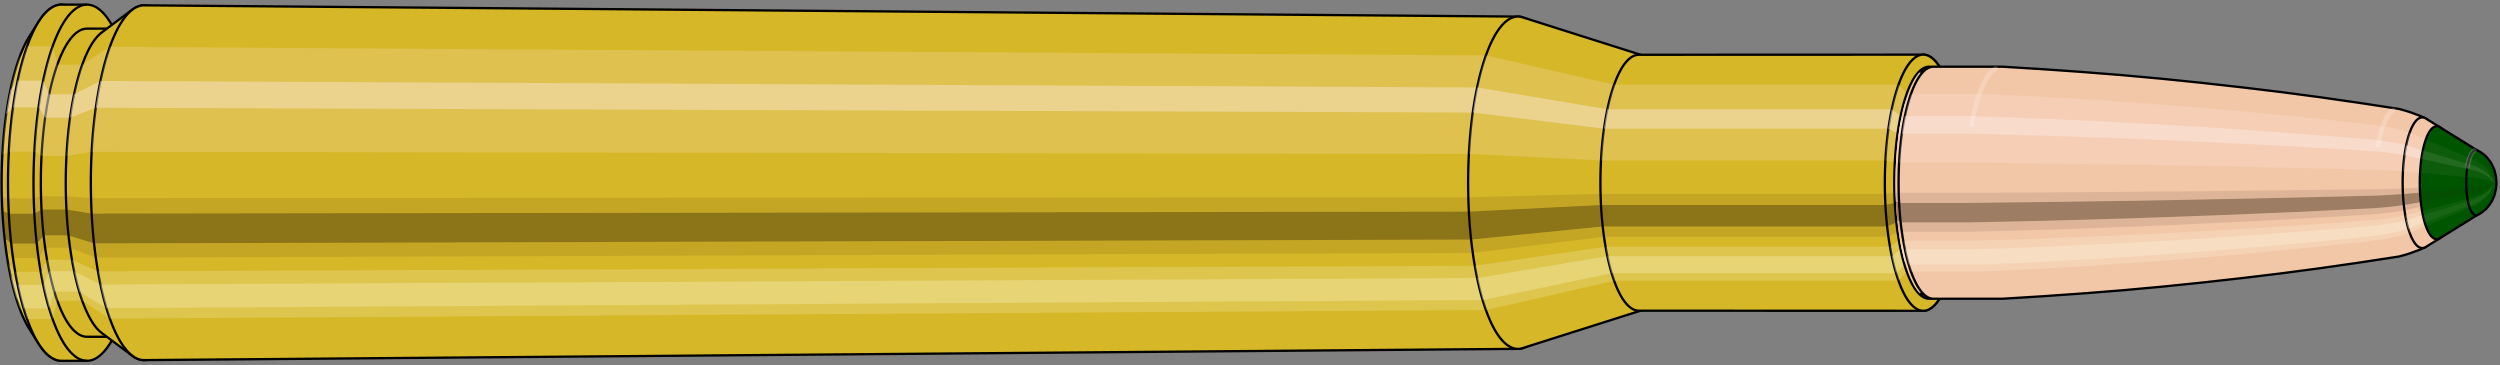 <svg viewBox="-0.433 -1.575 21.549 3.15" xmlns="http://www.w3.org/2000/svg" xmlns:xlink="http://www.w3.org/1999/xlink"><rect x="-0.433" y="-1.575" width="21.549" height="3.15" fill="#808080" stroke="none"/><defs><clipPath id="clip"><ellipse style="fill:white;stroke:none" cx="16.205"  cy="0"  rx="0.3"  ry="1"/><rect style="fill:white;" x="16.205"  y="-2"  width="100"  height="4"/></clipPath></defs><g id="calibersvg"><path style="fill:#d6b728;stroke:black;stroke-width:0.02;" d=" M -0.179 -1.262
 A 0.419 1.396 0 0 0 -0.179 1.262

 L -0.1 1.387
 A 0.461 1.535 0 1 0 -0.1 -1.387
 L -0.179 -1.262
 Z"/>
<path style="fill:#ffefef;opacity:0.2;" d=" M -0.269 -1.07
 A 0.419 1.396 0 0 0 -0.413 -0.242

 L -0.356 -0.267
 A 0.461 1.535 0 0 1 -0.199 -1.176

 L -0.269 -1.07
 Z "/>
<path style="fill:#ffefef;opacity:0.4;" d=" M -0.343 -0.801
 A 0.419 1.396 0 0 0 -0.38 -0.59

 L -0.32 -0.649
 A 0.461 1.535 0 0 1 -0.28 -0.88

 L -0.343 -0.801
 Z "/>
<path style="fill:#201000;opacity:0.1;" d=" M -0.417 0.122
 A 0.419 1.396 0 0 0 -0.413 0.242

 L -0.356 0.267
 A 0.461 1.535 0 0 1 -0.362 0.134

 L -0.417 0.122
 Z "/>
<path style="fill:#201000;opacity:0.4;" d=" M -0.413 0.242
 A 0.419 1.396 0 0 0 -0.394 0.478

 L -0.336 0.525
 A 0.461 1.535 0 0 1 -0.356 0.267

 L -0.413 0.242
 Z "/>
<path style="fill:#201000;opacity:0.1;" d=" M -0.394 0.478
 A 0.419 1.396 0 0 0 -0.38 0.59

 L -0.32 0.649
 A 0.461 1.535 0 0 1 -0.336 0.525

 L -0.394 0.478
 Z "/>
<path style="fill:#ffffe8;opacity:0.2;" d=" M -0.363 0.698
 A 0.419 1.396 0 0 0 -0.343 0.801

 L -0.28 0.88
 A 0.461 1.535 0 0 1 -0.302 0.768

 L -0.363 0.698
 Z "/>
<path style="fill:#ffffe8;opacity:0.4;" d=" M -0.343 0.801
 A 0.419 1.396 0 0 0 -0.296 0.987

 L -0.229 1.085
 A 0.461 1.535 0 0 1 -0.28 0.88

 L -0.343 0.801
 Z "/>
<path style="fill:#ffffe8;opacity:0.2;" d=" M -0.296 0.987
 A 0.419 1.396 0 0 0 -0.269 1.07

 L -0.199 1.176
 A 0.461 1.535 0 0 1 -0.229 1.085

 L -0.296 0.987
 Z "/>
<path style="fill:#d6b728;stroke:black;stroke-width:0.02;" d=" M 0.097 -1.535
 A 0.461 1.535 0 0 0 0.097 1.535

 L 0.317 1.535
 A 0.461 1.535 0 0 0 0.317 -1.535
 L 0.097 -1.535
 Z "/>
<path style="fill:#ffefef;opacity:0.2;" d=" M -0.199 -1.176
 A 0.461 1.535 0 0 0 -0.356 -0.267

 L -0.137 -0.267
 A 0.461 1.535 0 0 1 0.021 -1.176

 L -0.199 -1.176
 Z "/>
<path style="fill:#ffefef;opacity:0.4;" d=" M -0.28 -0.88
 A 0.461 1.535 0 0 0 -0.32 -0.649

 L -0.1 -0.649
 A 0.461 1.535 0 0 1 -0.06 -0.88

 L -0.28 -0.88
 Z "/>
<path style="fill:#201000;opacity:0.1;" d=" M -0.362 0.134
 A 0.461 1.535 0 0 0 -0.356 0.267

 L -0.137 0.267
 A 0.461 1.535 0 0 1 -0.142 0.134

 L -0.362 0.134
 Z "/>
<path style="fill:#201000;opacity:0.4;" d=" M -0.356 0.267
 A 0.461 1.535 0 0 0 -0.336 0.525

 L -0.116 0.525
 A 0.461 1.535 0 0 1 -0.137 0.267

 L -0.356 0.267
 Z "/>
<path style="fill:#201000;opacity:0.1;" d=" M -0.336 0.525
 A 0.461 1.535 0 0 0 -0.32 0.649

 L -0.1 0.649
 A 0.461 1.535 0 0 1 -0.116 0.525

 L -0.336 0.525
 Z "/>
<path style="fill:#ffffe8;opacity:0.2;" d=" M -0.302 0.768
 A 0.461 1.535 0 0 0 -0.28 0.88

 L -0.06 0.88
 A 0.461 1.535 0 0 1 -0.082 0.768

 L -0.302 0.768
 Z "/>
<path style="fill:#ffffe8;opacity:0.4;" d=" M -0.28 0.88
 A 0.461 1.535 0 0 0 -0.229 1.085

 L -0.009 1.085
 A 0.461 1.535 0 0 1 -0.06 0.88

 L -0.28 0.88
 Z "/>
<path style="fill:#ffffe8;opacity:0.2;" d=" M -0.229 1.085
 A 0.461 1.535 0 0 0 -0.199 1.176

 L 0.021 1.176
 A 0.461 1.535 0 0 1 -0.009 1.085

 L -0.229 1.085
 Z "/>
<path style="fill:#d6b728;stroke:black;stroke-width:0.02;" d=" M 0.317 -1.328
 A 0.398 1.328 0 0 0 0.317 1.328

 L 0.532 1.328
 A 0.398 1.328 0 0 0 0.532 -1.328
 L 0.317 -1.328
 Z "/>
<path style="fill:none;stroke:black;stroke-width:0.02;" d=" M 0.317 -1.535
 A 0.461 1.535 0 0 0 0.317 1.535
"/>
<path style="fill:#ffefef;opacity:0.2;" d=" M 0.021 -1.176
 A 0.461 1.535 0 0 0 -0.137 -0.267

 L -0.075 -0.231
 L 0.139 -0.231
 A 0.398 1.328 0 0 1 0.276 -1.017

 L 0.061 -1.017
 L 0.021 -1.176
 Z "/>
<path style="fill:#ffefef;opacity:0.4;" d=" M -0.06 -0.88
 A 0.461 1.535 0 0 0 -0.1 -0.649

 L -0.044 -0.561
 L 0.171 -0.561
 A 0.398 1.328 0 0 1 0.205 -0.762

 L -0.009 -0.762
 L -0.06 -0.88
 Z "/>
<path style="fill:#201000;opacity:0.1;" d=" M -0.142 0.134
 A 0.461 1.535 0 0 0 -0.137 0.267

 L -0.075 0.231
 L 0.139 0.231
 A 0.398 1.328 0 0 1 0.135 0.116

 L -0.08 0.116
 L -0.142 0.134
 Z "/>
<path style="fill:#201000;opacity:0.4;" d=" M -0.137 0.267
 A 0.461 1.535 0 0 0 -0.116 0.525

 L -0.057 0.454
 L 0.157 0.454
 A 0.398 1.328 0 0 1 0.139 0.231

 L -0.075 0.231
 L -0.137 0.267
 Z "/>
<path style="fill:#201000;opacity:0.1;" d=" M -0.116 0.525
 A 0.461 1.535 0 0 0 -0.1 0.649

 L -0.044 0.561
 L 0.171 0.561
 A 0.398 1.328 0 0 1 0.157 0.454

 L -0.057 0.454
 L -0.116 0.525
 Z "/>
<path style="fill:#ffffe8;opacity:0.2;" d=" M -0.082 0.768
 A 0.461 1.535 0 0 0 -0.06 0.88

 L -0.009 0.762
 L 0.205 0.762
 A 0.398 1.328 0 0 1 0.187 0.664

 L -0.028 0.664
 L -0.082 0.768
 Z "/>
<path style="fill:#ffffe8;opacity:0.4;" d=" M -0.06 0.88
 A 0.461 1.535 0 0 0 -0.009 1.085

 L 0.035 0.939
 L 0.25 0.939
 A 0.398 1.328 0 0 1 0.205 0.762

 L -0.009 0.762
 L -0.06 0.88
 Z "/>
<path style="fill:#ffffe8;opacity:0.2;" d=" M -0.009 1.085
 A 0.461 1.535 0 0 0 0.021 1.176

 L 0.061 1.017
 L 0.276 1.017
 A 0.398 1.328 0 0 1 0.25 0.939

 L 0.035 0.939
 L -0.009 1.085
 Z "/>
<path style="fill:#d6b728;stroke:black;stroke-width:0.02;" d=" M 0.445 -1.296
 A 0.398 1.328 0 0 0 0.445 1.296

 L 0.708 1.492
 A 0.459 1.529 0 1 0 0.708 -1.492
 L 0.445 -1.296
 Z "/>
<path style="fill:#ffefef;opacity:0.2;" d=" M 0.276 -1.017
 A 0.398 1.328 0 0 0 0.139 -0.231

 L 0.356 -0.266
 A 0.459 1.529 0 0 1 0.513 -1.171

 L 0.276 -1.017
 Z "/>
<path style="fill:#ffefef;opacity:0.4;" d=" M 0.205 -0.762
 A 0.398 1.328 0 0 0 0.171 -0.561

 L 0.392 -0.646
 A 0.459 1.529 0 0 1 0.432 -0.877

 L 0.205 -0.762
 Z "/>
<path style="fill:#201000;opacity:0.1;" d=" M 0.135 0.116
 A 0.398 1.328 0 0 0 0.139 0.231

 L 0.356 0.266
 A 0.459 1.529 0 0 1 0.351 0.133

 L 0.135 0.116
 Z "/>
<path style="fill:#201000;opacity:0.4;" d=" M 0.139 0.231
 A 0.398 1.328 0 0 0 0.157 0.454

 L 0.377 0.523
 A 0.459 1.529 0 0 1 0.356 0.266

 L 0.139 0.231
 Z "/>
<path style="fill:#201000;opacity:0.1;" d=" M 0.157 0.454
 A 0.398 1.328 0 0 0 0.171 0.561

 L 0.392 0.646
 A 0.459 1.529 0 0 1 0.377 0.523

 L 0.157 0.454
 Z "/>
<path style="fill:#ffffe8;opacity:0.2;" d=" M 0.187 0.664
 A 0.398 1.328 0 0 0 0.205 0.762

 L 0.432 0.877
 A 0.459 1.529 0 0 1 0.411 0.764

 L 0.187 0.664
 Z "/>
<path style="fill:#ffffe8;opacity:0.4;" d=" M 0.205 0.762
 A 0.398 1.328 0 0 0 0.25 0.939

 L 0.483 1.081
 A 0.459 1.529 0 0 1 0.432 0.877

 L 0.205 0.762
 Z "/>
<path style="fill:#ffffe8;opacity:0.2;" d=" M 0.25 0.939
 A 0.398 1.328 0 0 0 0.276 1.017

 L 0.513 1.171
 A 0.459 1.529 0 0 1 0.483 1.081

 L 0.25 0.939
 Z "/>
<path style="fill:#d6b728;stroke:black;stroke-width:0.02;" d=" M 0.809 -1.529
 A 0.459 1.529 0 1 0 0.809 1.529

 L 12.653 1.432
 A 0.429 1.432 0 0 0 12.653 -1.432
 L 0.809 -1.529
 Z "/>
<path style="fill:#ffefef;opacity:0.2;" d=" M 0.513 -1.171
 A 0.459 1.529 0 0 0 0.356 -0.266

 L 12.229 -0.249
 A 0.429 1.432 0 0 1 12.376 -1.097

 L 0.513 -1.171
 Z "/>
<path style="fill:#ffefef;opacity:0.4;" d=" M 0.432 -0.877
 A 0.459 1.529 0 0 0 0.392 -0.646

 L 12.263 -0.605
 A 0.429 1.432 0 0 1 12.3 -0.821

 L 0.432 -0.877
 Z "/>
<path style="fill:#201000;opacity:0.1;" d=" M 0.351 0.133
 A 0.459 1.529 0 0 0 0.356 0.266

 L 12.229 0.249
 A 0.429 1.432 0 0 1 12.224 0.125

 L 0.351 0.133
 Z "/>
<path style="fill:#201000;opacity:0.4;" d=" M 0.356 0.266
 A 0.459 1.529 0 0 0 0.377 0.523

 L 12.248 0.49
 A 0.429 1.432 0 0 1 12.229 0.249

 L 0.356 0.266
 Z "/>
<path style="fill:#201000;opacity:0.1;" d=" M 0.377 0.523
 A 0.459 1.529 0 0 0 0.392 0.646

 L 12.263 0.605
 A 0.429 1.432 0 0 1 12.248 0.49

 L 0.377 0.523
 Z "/>
<path style="fill:#ffffe8;opacity:0.2;" d=" M 0.411 0.764
 A 0.459 1.529 0 0 0 0.432 0.877

 L 12.3 0.821
 A 0.429 1.432 0 0 1 12.28 0.716

 L 0.411 0.764
 Z "/>
<path style="fill:#ffffe8;opacity:0.4;" d=" M 0.432 0.877
 A 0.459 1.529 0 0 0 0.483 1.081

 L 12.348 1.012
 A 0.429 1.432 0 0 1 12.3 0.821

 L 0.432 0.877
 Z "/>
<path style="fill:#ffffe8;opacity:0.2;" d=" M 0.483 1.081
 A 0.459 1.529 0 0 0 0.513 1.171

 L 12.376 1.097
 A 0.429 1.432 0 0 1 12.348 1.012

 L 0.483 1.081
 Z "/>
<path style="fill:#d6b728;stroke:black;stroke-width:0.02;" d=" M 12.693 -1.425
 A 0.429 1.432 0 1 0 12.693 1.425

 L 13.724 1.098
 A 0.331 1.103 0 0 0 13.724 -1.098
 L 12.693 -1.425
 Z "/>
<path style="fill:#ffefef;opacity:0.2;" d=" M 12.376 -1.097
 A 0.429 1.432 0 0 0 12.229 -0.249

 L 13.367 -0.192
 A 0.331 1.103 0 0 1 13.48 -0.845

 L 12.376 -1.097
 Z "/>
<path style="fill:#ffefef;opacity:0.4;" d=" M 12.3 -0.821
 A 0.429 1.432 0 0 0 12.263 -0.605

 L 13.393 -0.466
 A 0.331 1.103 0 0 1 13.421 -0.633

 L 12.3 -0.821
 Z "/>
<path style="fill:#201000;opacity:0.1;" d=" M 12.224 0.125
 A 0.429 1.432 0 0 0 12.229 0.249

 L 13.367 0.192
 A 0.331 1.103 0 0 1 13.363 0.096

 L 12.224 0.125
 Z "/>
<path style="fill:#201000;opacity:0.4;" d=" M 12.229 0.249
 A 0.429 1.432 0 0 0 12.248 0.49

 L 13.382 0.377
 A 0.331 1.103 0 0 1 13.367 0.192

 L 12.229 0.249
 Z "/>
<path style="fill:#201000;opacity:0.1;" d=" M 12.248 0.49
 A 0.429 1.432 0 0 0 12.263 0.605

 L 13.393 0.466
 A 0.331 1.103 0 0 1 13.382 0.377

 L 12.248 0.49
 Z "/>
<path style="fill:#ffffe8;opacity:0.2;" d=" M 12.28 0.716
 A 0.429 1.432 0 0 0 12.3 0.821

 L 13.421 0.633
 A 0.331 1.103 0 0 1 13.406 0.552

 L 12.28 0.716
 Z "/>
<path style="fill:#ffffe8;opacity:0.4;" d=" M 12.3 0.821
 A 0.429 1.432 0 0 0 12.348 1.012

 L 13.459 0.78
 A 0.331 1.103 0 0 1 13.421 0.633

 L 12.3 0.821
 Z "/>
<path style="fill:#ffffe8;opacity:0.2;" d=" M 12.348 1.012
 A 0.429 1.432 0 0 0 12.376 1.097

 L 13.48 0.845
 A 0.331 1.103 0 0 1 13.459 0.78

 L 12.348 1.012
 Z "/>
<path style="fill:#d6b728;stroke:black;stroke-width:0.02;" d=" M 13.693 -1.103
 A 0.331 1.103 0 0 0 13.693 1.103

 L 16.144 1.104
 A 0.331 1.104 0 1 0 16.144 -1.104
 L 13.693 -1.103
 Z "/>
<path style="fill:#ffefef;opacity:0.2;" d=" M 13.48 -0.845
 A 0.331 1.103 0 0 0 13.367 -0.192

 L 15.818 -0.192
 A 0.331 1.104 0 0 1 15.931 -0.845

 L 13.48 -0.845
 Z "/>
<path style="fill:#ffefef;opacity:0.4;" d=" M 13.421 -0.633
 A 0.331 1.103 0 0 0 13.393 -0.466

 L 15.844 -0.466
 A 0.331 1.104 0 0 1 15.873 -0.633

 L 13.421 -0.633
 Z "/>
<path style="fill:#201000;opacity:0.1;" d=" M 13.363 0.096
 A 0.331 1.103 0 0 0 13.367 0.192

 L 15.818 0.192
 A 0.331 1.104 0 0 1 15.815 0.096

 L 13.363 0.096
 Z "/>
<path style="fill:#201000;opacity:0.4;" d=" M 13.367 0.192
 A 0.331 1.103 0 0 0 13.382 0.377

 L 15.833 0.377
 A 0.331 1.104 0 0 1 15.818 0.192

 L 13.367 0.192
 Z "/>
<path style="fill:#201000;opacity:0.1;" d=" M 13.382 0.377
 A 0.331 1.103 0 0 0 13.393 0.466

 L 15.844 0.466
 A 0.331 1.104 0 0 1 15.833 0.377

 L 13.382 0.377
 Z "/>
<path style="fill:#ffffe8;opacity:0.2;" d=" M 13.406 0.552
 A 0.331 1.103 0 0 0 13.421 0.633

 L 15.873 0.633
 A 0.331 1.104 0 0 1 15.858 0.552

 L 13.406 0.552
 Z "/>
<path style="fill:#ffffe8;opacity:0.4;" d=" M 13.421 0.633
 A 0.331 1.103 0 0 0 13.459 0.78

 L 15.91 0.78
 A 0.331 1.104 0 0 1 15.873 0.633

 L 13.421 0.633
 Z "/>
<path style="fill:#ffffe8;opacity:0.2;" d=" M 13.459 0.78
 A 0.331 1.103 0 0 0 13.48 0.845

 L 15.931 0.845
 A 0.331 1.104 0 0 1 15.91 0.78

 L 13.459 0.78
 Z "/>
<path style="fill:#d6b728;stroke:black;stroke-width:0.02;" d=" M 16.346 -0.876
 A 0.331 1.104 0 1 0 16.346 0.876

 L 16.378 0.794
 A 0.3 1 0 0 0 16.378 -0.794
 L 16.346 -0.876
 Z "/>
<path style="fill:#ffefef;opacity:0.2;" d=" M 15.931 -0.845
 A 0.331 1.104 0 0 0 15.818 -0.192

 L 15.9 -0.174
 A 0.3 1 0 0 1 16.003 -0.766

 L 15.931 -0.845
 Z "/>
<path style="fill:#ffefef;opacity:0.4;" d=" M 15.873 -0.633
 A 0.331 1.104 0 0 0 15.844 -0.466

 L 15.924 -0.423
 A 0.3 1 0 0 1 15.95 -0.574

 L 15.873 -0.633
 Z "/>
<path style="fill:#201000;opacity:0.1;" d=" M 15.815 0.096
 A 0.331 1.104 0 0 0 15.818 0.192

 L 15.9 0.174
 A 0.3 1 0 0 1 15.897 0.087

 L 15.815 0.096
 Z "/>
<path style="fill:#201000;opacity:0.4;" d=" M 15.818 0.192
 A 0.331 1.104 0 0 0 15.833 0.377

 L 15.914 0.342
 A 0.3 1 0 0 1 15.9 0.174

 L 15.818 0.192
 Z "/>
<path style="fill:#201000;opacity:0.1;" d=" M 15.833 0.377
 A 0.331 1.104 0 0 0 15.844 0.466

 L 15.924 0.423
 A 0.3 1 0 0 1 15.914 0.342

 L 15.833 0.377
 Z "/>
<path style="fill:#ffffe8;opacity:0.2;" d=" M 15.858 0.552
 A 0.331 1.104 0 0 0 15.873 0.633

 L 15.95 0.574
 A 0.3 1 0 0 1 15.936 0.5

 L 15.858 0.552
 Z "/>
<path style="fill:#ffffe8;opacity:0.4;" d=" M 15.873 0.633
 A 0.331 1.104 0 0 0 15.91 0.78

 L 15.983 0.707
 A 0.3 1 0 0 1 15.95 0.574

 L 15.873 0.633
 Z "/>
<path style="fill:#ffffe8;opacity:0.2;" d=" M 15.91 0.78
 A 0.331 1.104 0 0 0 15.931 0.845

 L 16.003 0.766
 A 0.3 1 0 0 1 15.983 0.707

 L 15.91 0.78
 Z "/>
<ellipse style="fill:black;opacity:0.7;" cx="16.195"  cy="0"  rx="0.3"  ry="1"/>
<path style="fill:none;stroke:black;stroke-width:0.02" d=" M 16.195 1
 A 0.3 1 0 0 0 16.195 -1
"/>
<path style="fill:none;stroke:black;stroke-width:0.02;" d=" M 16.195 -1
 A 0.3 1 0 0 0 16.195 1
"/>
<path style="fill:#ffefef;opacity:0.2;" d=" M 16.003 -0.766
 A 0.3 1 0 0 0 15.9 -0.174

 A 0.3 1 0 0 1 16.003 -0.766

 Z "/>
<path style="fill:#ffefef;opacity:0.4;" d=" M 15.95 -0.574
 A 0.3 1 0 0 0 15.924 -0.423

 A 0.3 1 0 0 1 15.95 -0.574

 Z "/>
<path style="fill:#201000;opacity:0.1;" d=" M 15.897 0.087
 A 0.3 1 0 0 0 15.9 0.174

 A 0.3 1 0 0 1 15.897 0.087

 Z "/>
<path style="fill:#201000;opacity:0.4;" d=" M 15.9 0.174
 A 0.3 1 0 0 0 15.914 0.342

 A 0.3 1 0 0 1 15.9 0.174

 Z "/>
<path style="fill:#201000;opacity:0.1;" d=" M 15.914 0.342
 A 0.3 1 0 0 0 15.924 0.423

 A 0.3 1 0 0 1 15.914 0.342

 Z "/>
<path style="fill:#ffffe8;opacity:0.2;" d=" M 15.936 0.5
 A 0.3 1 0 0 0 15.95 0.574

 A 0.3 1 0 0 1 15.936 0.5

 Z "/>
<path style="fill:#ffffe8;opacity:0.4;" d=" M 15.95 0.574
 A 0.3 1 0 0 0 15.983 0.707

 A 0.3 1 0 0 1 15.95 0.574

 Z "/>
<path style="fill:#ffffe8;opacity:0.2;" d=" M 15.983 0.707
 A 0.3 1 0 0 0 16.003 0.766

 A 0.3 1 0 0 1 15.983 0.707

 Z "/>
</g><g clip-path="url(#clip)"><g id="bulletsvg" transform="translate(12.145 0)"><path style="fill:#f2c7a7;stroke:black;stroke-width:0.02;" d=" M -0.165 -0.59
 A 0.248 0.828 0 0 0 -0.165 0.59

 L -0.16 0.606
 A 0.255 0.851 0 0 0 -0.105 0.743
 L -0.098 0.757
 A 0.26 0.867 0 0 0 -0.066 0.806
 L -0.058 0.818
 A 0.264 0.879 0 0 0 -0.035 0.843
 L -0.026 0.852
 A 0.267 0.888 0 0 0 -0.009 0.867
 L 0.001 0.874
 A 0.269 0.895 0 0 0 0.016 0.884
 L 0.025 0.889
 A 0.27 0.901 0 0 0 0.039 0.895
 L 0.049 0.899
 A 0.271 0.904 0 0 0 0.061 0.902
 L 0.071 0.904
 A 0.272 0.906 0 0 0 0.083 0.906
 L 0.092 0.907
 A 0.272 0.907 0 1 0 0.092 -0.907
 L 0.083 -0.906
 A 0.272 0.906 0 0 0 0.071 -0.904
 L 0.061 -0.902
 A 0.271 0.904 0 0 0 0.049 -0.899
 L 0.039 -0.895
 A 0.27 0.901 0 0 0 0.025 -0.889
 L 0.016 -0.884
 A 0.269 0.895 0 0 0 0.001 -0.874
 L -0.009 -0.867
 A 0.267 0.888 0 0 0 -0.026 -0.852
 L -0.035 -0.843
 A 0.264 0.879 0 0 0 -0.058 -0.818
 L -0.066 -0.806
 A 0.26 0.867 0 0 0 -0.098 -0.757
 L -0.105 -0.743
 A 0.255 0.851 0 0 0 -0.16 -0.606
 L -0.165 -0.59
 Z"/>
<path style="fill:#ffefef;opacity:0.2;" d=" M -0.15 -0.634
 A 0.248 0.828 0 0 0 -0.235 -0.144

 L -0.232 -0.148
 L -0.227 -0.15
 L -0.22 -0.153
 L -0.213 -0.154
 L -0.206 -0.155
 L -0.197 -0.156
 L -0.189 -0.157
 L -0.179 -0.157
 L -0.17 -0.158
 A 0.272 0.907 0 0 1 -0.077 -0.695

 L -0.086 -0.694
 L -0.096 -0.693
 L -0.105 -0.69
 L -0.114 -0.686
 L -0.122 -0.68
 L -0.13 -0.673
 L -0.138 -0.664
 L -0.144 -0.652
 L -0.165 -0.59
 Z "/>
<path style="fill:#ffefef;opacity:0.4;" d=" M -0.194 -0.475
 A 0.248 0.828 0 0 0 -0.215 -0.35

 L -0.212 -0.36
 L -0.206 -0.366
 L -0.2 -0.371
 L -0.192 -0.375
 L -0.184 -0.378
 L -0.176 -0.381
 L -0.167 -0.382
 L -0.158 -0.383
 L -0.148 -0.383
 A 0.272 0.907 0 0 1 -0.125 -0.52

 L -0.134 -0.52
 L -0.144 -0.519
 L -0.153 -0.516
 L -0.161 -0.513
 L -0.169 -0.509
 L -0.177 -0.504
 L -0.184 -0.497
 L -0.19 -0.488
 L -0.194 -0.475
 Z "/>
<path style="fill:#201000;opacity:0.1;" d=" M -0.238 0.072
 A 0.248 0.828 0 0 0 -0.235 0.144

 L -0.232 0.148
 L -0.227 0.15
 L -0.22 0.153
 L -0.213 0.154
 L -0.206 0.155
 L -0.197 0.156
 L -0.189 0.157
 L -0.179 0.157
 L -0.17 0.158
 A 0.272 0.907 0 0 1 -0.173 0.079

 L -0.182 0.079
 L -0.192 0.079
 L -0.2 0.079
 L -0.209 0.078
 L -0.216 0.077
 L -0.223 0.077
 L -0.23 0.076
 L -0.235 0.074
 L -0.238 0.072
 Z "/>
<path style="fill:#201000;opacity:0.4;" d=" M -0.235 0.144
 A 0.248 0.828 0 0 0 -0.224 0.283

 L -0.22 0.291
 L -0.215 0.296
 L -0.208 0.301
 L -0.201 0.304
 L -0.194 0.306
 L -0.185 0.308
 L -0.176 0.309
 L -0.167 0.31
 L -0.158 0.31
 A 0.272 0.907 0 0 1 -0.17 0.158

 L -0.179 0.157
 L -0.189 0.157
 L -0.197 0.156
 L -0.206 0.155
 L -0.213 0.154
 L -0.22 0.153
 L -0.227 0.15
 L -0.232 0.148
 L -0.235 0.144
 Z "/>
<path style="fill:#201000;opacity:0.1;" d=" M -0.224 0.283
 A 0.248 0.828 0 0 0 -0.215 0.35

 L -0.212 0.36
 L -0.206 0.366
 L -0.2 0.371
 L -0.192 0.375
 L -0.184 0.378
 L -0.176 0.381
 L -0.167 0.382
 L -0.158 0.383
 L -0.148 0.383
 A 0.272 0.907 0 0 1 -0.158 0.31

 L -0.167 0.31
 L -0.176 0.309
 L -0.185 0.308
 L -0.194 0.306
 L -0.201 0.304
 L -0.208 0.301
 L -0.215 0.296
 L -0.22 0.291
 L -0.224 0.283
 Z "/>
<path style="fill:#ffffe8;opacity:0.2;" d=" M -0.205 0.414
 A 0.248 0.828 0 0 0 -0.194 0.475

 L -0.19 0.488
 L -0.184 0.497
 L -0.177 0.504
 L -0.169 0.509
 L -0.161 0.513
 L -0.153 0.516
 L -0.144 0.519
 L -0.134 0.52
 L -0.125 0.52
 A 0.272 0.907 0 0 1 -0.138 0.454

 L -0.147 0.453
 L -0.156 0.452
 L -0.165 0.45
 L -0.174 0.448
 L -0.182 0.444
 L -0.189 0.44
 L -0.196 0.433
 L -0.202 0.425
 L -0.205 0.414
 Z "/>
<path style="fill:#ffffe8;opacity:0.4;" d=" M -0.194 0.475
 A 0.248 0.828 0 0 0 -0.166 0.586

 L -0.161 0.602
 L -0.154 0.613
 L -0.147 0.622
 L -0.139 0.628
 L -0.131 0.633
 L -0.122 0.637
 L -0.113 0.639
 L -0.104 0.641
 L -0.094 0.641
 A 0.272 0.907 0 0 1 -0.125 0.52

 L -0.134 0.52
 L -0.144 0.519
 L -0.153 0.516
 L -0.161 0.513
 L -0.169 0.509
 L -0.177 0.504
 L -0.184 0.497
 L -0.19 0.488
 L -0.194 0.475
 Z "/>
<path style="fill:#ffffe8;opacity:0.2;" d=" M -0.166 0.586
 A 0.248 0.828 0 0 0 -0.15 0.634

 L -0.138 0.664
 L -0.13 0.673
 L -0.122 0.68
 L -0.114 0.686
 L -0.105 0.69
 L -0.096 0.693
 L -0.086 0.694
 L -0.077 0.695
 A 0.272 0.907 0 0 1 -0.094 0.641

 L -0.104 0.641
 L -0.113 0.639
 L -0.122 0.637
 L -0.131 0.633
 L -0.139 0.628
 L -0.147 0.622
 L -0.154 0.613
 L -0.161 0.602
 Z "/>
<path style="fill:#f2c7a7;stroke:black;stroke-width:0.02;" d=" M 0.088 -0.906
 A 0.272 0.907 0 0 0 0.088 0.906

 L 0.819 0.999
 A 0.3 1 0 1 0 0.819 -0.999
 L 0.088 -0.906
 Z "/>
<path style="fill:#ffefef;opacity:0.2;" d=" M -0.077 -0.695
 A 0.272 0.907 0 0 0 -0.17 -0.158

 L 0.534 -0.174
 A 0.3 1 0 0 1 0.637 -0.766

 L -0.077 -0.695
 Z "/>
<path style="fill:#ffefef;opacity:0.4;" d=" M -0.125 -0.52
 A 0.272 0.907 0 0 0 -0.148 -0.383

 L 0.558 -0.423
 A 0.3 1 0 0 1 0.584 -0.574

 L -0.125 -0.52
 Z "/>
<path style="fill:#201000;opacity:0.1;" d=" M -0.173 0.079
 A 0.272 0.907 0 0 0 -0.17 0.158

 L 0.534 0.174
 A 0.3 1 0 0 1 0.531 0.087

 L -0.173 0.079
 Z "/>
<path style="fill:#201000;opacity:0.4;" d=" M -0.17 0.158
 A 0.272 0.907 0 0 0 -0.158 0.31

 L 0.548 0.342
 A 0.3 1 0 0 1 0.534 0.174

 L -0.17 0.158
 Z "/>
<path style="fill:#201000;opacity:0.1;" d=" M -0.158 0.31
 A 0.272 0.907 0 0 0 -0.148 0.383

 L 0.558 0.423
 A 0.3 1 0 0 1 0.548 0.342

 L -0.158 0.31
 Z "/>
<path style="fill:#ffffe8;opacity:0.2;" d=" M -0.138 0.454
 A 0.272 0.907 0 0 0 -0.125 0.52

 L 0.584 0.574
 A 0.3 1 0 0 1 0.57 0.5

 L -0.138 0.454
 Z "/>
<path style="fill:#ffffe8;opacity:0.4;" d=" M -0.125 0.52
 A 0.272 0.907 0 0 0 -0.094 0.641

 L 0.618 0.707
 A 0.3 1 0 0 1 0.584 0.574

 L -0.125 0.52
 Z "/>
<path style="fill:#ffffe8;opacity:0.2;" d=" M -0.094 0.641
 A 0.272 0.907 0 0 0 -0.077 0.695

 L 0.637 0.766
 A 0.3 1 0 0 1 0.618 0.707

 L -0.094 0.641
 Z "/>
<path style="fill:#f2c7a7;stroke:black;stroke-width:0.02;" d=" M 0.83 -1
 A 0.3 1 0 0 0 0.83 1

 L 2.651 1
 A 0.3 1 0 0 0 2.651 -1
 L 0.83 -1
 Z "/>
<path style="fill:#ffefef;opacity:0.2;" d=" M 0.637 -0.766
 A 0.3 1 0 0 0 0.534 -0.174

 L 2.355 -0.174
 A 0.3 1 0 0 1 2.458 -0.766

 L 0.637 -0.766
 Z "/>
<path style="fill:#ffefef;opacity:0.4;" d=" M 0.584 -0.574
 A 0.3 1 0 0 0 0.558 -0.423

 L 2.379 -0.423
 A 0.3 1 0 0 1 2.405 -0.574

 L 0.584 -0.574
 Z "/>
<path style="fill:#201000;opacity:0.1;" d=" M 0.531 0.087
 A 0.3 1 0 0 0 0.534 0.174

 L 2.355 0.174
 A 0.3 1 0 0 1 2.352 0.087

 L 0.531 0.087
 Z "/>
<path style="fill:#201000;opacity:0.4;" d=" M 0.534 0.174
 A 0.3 1 0 0 0 0.548 0.342

 L 2.369 0.342
 A 0.3 1 0 0 1 2.355 0.174

 L 0.534 0.174
 Z "/>
<path style="fill:#201000;opacity:0.1;" d=" M 0.548 0.342
 A 0.3 1 0 0 0 0.558 0.423

 L 2.379 0.423
 A 0.3 1 0 0 1 2.369 0.342

 L 0.548 0.342
 Z "/>
<path style="fill:#ffffe8;opacity:0.2;" d=" M 0.57 0.5
 A 0.3 1 0 0 0 0.584 0.574

 L 2.405 0.574
 A 0.3 1 0 0 1 2.391 0.5

 L 0.57 0.5
 Z "/>
<path style="fill:#ffffe8;opacity:0.4;" d=" M 0.584 0.574
 A 0.3 1 0 0 0 0.618 0.707

 L 2.438 0.707
 A 0.3 1 0 0 1 2.405 0.574

 L 0.584 0.574
 Z "/>
<path style="fill:#ffffe8;opacity:0.2;" d=" M 0.618 0.707
 A 0.3 1 0 0 0 0.637 0.766

 L 2.458 0.766
 A 0.3 1 0 0 1 2.438 0.707

 L 0.618 0.707
 Z "/>
<path style="fill:#f2c7a7;stroke:black;stroke-width:0.02;" d=" M 2.651 -0.958
 A 0.287 0.958 0 0 0 2.651 0.958

 L 3.132 0.958
 A 0.287 0.958 0 0 0 3.132 -0.958
 L 2.651 -0.958
 Z "/>
<path style="fill:none;stroke:black;stroke-width:0.02;" d=" M 2.651 -1
 A 0.3 1 0 0 0 2.651 1
"/>
<path style="fill:#ffefef;opacity:0.2;" d=" M 2.458 -0.766
 A 0.3 1 0 0 0 2.355 -0.174

 L 2.368 -0.166
 L 2.849 -0.166
 A 0.287 0.958 0 0 1 2.948 -0.734

 L 2.466 -0.734
 L 2.458 -0.766
 Z "/>
<path style="fill:#ffefef;opacity:0.4;" d=" M 2.405 -0.574
 A 0.3 1 0 0 0 2.379 -0.423

 L 2.39 -0.405
 L 2.872 -0.405
 A 0.287 0.958 0 0 1 2.897 -0.549

 L 2.415 -0.549
 L 2.405 -0.574
 Z "/>
<path style="fill:#201000;opacity:0.1;" d=" M 2.352 0.087
 A 0.3 1 0 0 0 2.355 0.174

 L 2.368 0.166
 L 2.849 0.166
 A 0.287 0.958 0 0 1 2.846 0.084

 L 2.364 0.084
 L 2.352 0.087
 Z "/>
<path style="fill:#201000;opacity:0.4;" d=" M 2.355 0.174
 A 0.3 1 0 0 0 2.369 0.342

 L 2.381 0.328
 L 2.862 0.328
 A 0.287 0.958 0 0 1 2.849 0.166

 L 2.368 0.166
 L 2.355 0.174
 Z "/>
<path style="fill:#201000;opacity:0.1;" d=" M 2.369 0.342
 A 0.3 1 0 0 0 2.379 0.423

 L 2.39 0.405
 L 2.872 0.405
 A 0.287 0.958 0 0 1 2.862 0.328

 L 2.381 0.328
 L 2.369 0.342
 Z "/>
<path style="fill:#ffffe8;opacity:0.2;" d=" M 2.391 0.5
 A 0.3 1 0 0 0 2.405 0.574

 L 2.415 0.549
 L 2.897 0.549
 A 0.287 0.958 0 0 1 2.884 0.479

 L 2.402 0.479
 L 2.391 0.5
 Z "/>
<path style="fill:#ffffe8;opacity:0.4;" d=" M 2.405 0.574
 A 0.3 1 0 0 0 2.438 0.707

 L 2.447 0.677
 L 2.929 0.677
 A 0.287 0.958 0 0 1 2.897 0.549

 L 2.415 0.549
 L 2.405 0.574
 Z "/>
<path style="fill:#ffffe8;opacity:0.2;" d=" M 2.438 0.707
 A 0.3 1 0 0 0 2.458 0.766

 L 2.466 0.734
 L 2.948 0.734
 A 0.287 0.958 0 0 1 2.929 0.677

 L 2.447 0.677
 L 2.438 0.707
 Z "/>
<path style="fill:#f2c7a7;stroke:black;stroke-width:0.02;" d=" M 3.132 -1
 A 0.3 1 0 0 0 3.132 1

 L 3.632 1
 A 0.3 1 0 0 0 3.632 -1
 L 3.132 -1
 Z "/>
<path style="fill:#ffefef;opacity:0.2;" d=" M 2.94 -0.766
 A 0.3 1 0 0 0 2.837 -0.174

 L 3.337 -0.174
 A 0.3 1 0 0 1 3.439 -0.766

 L 2.94 -0.766
 Z "/>
<path style="fill:#ffefef;opacity:0.4;" d=" M 2.887 -0.574
 A 0.3 1 0 0 0 2.861 -0.423

 L 3.36 -0.423
 A 0.3 1 0 0 1 3.386 -0.574

 L 2.887 -0.574
 Z "/>
<path style="fill:#201000;opacity:0.1;" d=" M 2.834 0.087
 A 0.3 1 0 0 0 2.837 0.174

 L 3.337 0.174
 A 0.3 1 0 0 1 3.333 0.087

 L 2.834 0.087
 Z "/>
<path style="fill:#201000;opacity:0.4;" d=" M 2.837 0.174
 A 0.3 1 0 0 0 2.851 0.342

 L 3.35 0.342
 A 0.3 1 0 0 1 3.337 0.174

 L 2.837 0.174
 Z "/>
<path style="fill:#201000;opacity:0.1;" d=" M 2.851 0.342
 A 0.3 1 0 0 0 2.861 0.423

 L 3.36 0.423
 A 0.3 1 0 0 1 3.35 0.342

 L 2.851 0.342
 Z "/>
<path style="fill:#ffffe8;opacity:0.2;" d=" M 2.873 0.5
 A 0.3 1 0 0 0 2.887 0.574

 L 3.386 0.574
 A 0.3 1 0 0 1 3.373 0.5

 L 2.873 0.5
 Z "/>
<path style="fill:#ffffe8;opacity:0.4;" d=" M 2.887 0.574
 A 0.3 1 0 0 0 2.92 0.707

 L 3.42 0.707
 A 0.3 1 0 0 1 3.386 0.574

 L 2.887 0.574
 Z "/>
<path style="fill:#ffffe8;opacity:0.2;" d=" M 2.92 0.707
 A 0.3 1 0 0 0 2.94 0.766

 L 3.439 0.766
 A 0.3 1 0 0 1 3.42 0.707

 L 2.92 0.707
 Z "/>
<path style="fill:#f2c7a7;stroke:black;stroke-width:0.02;" d=" M 3.632 -0.958
 A 0.287 0.958 0 0 0 3.632 0.958

 L 4.087 0.958
 A 0.287 0.958 0 0 0 4.087 -0.958
 L 3.632 -0.958
 Z "/>
<path style="fill:none;stroke:black;stroke-width:0.02;" d=" M 3.632 -1
 A 0.3 1 0 0 0 3.632 1
"/>
<path style="fill:#ffefef;opacity:0.2;" d=" M 3.439 -0.766
 A 0.3 1 0 0 0 3.337 -0.174

 L 3.349 -0.166
 L 3.804 -0.166
 A 0.287 0.958 0 0 1 3.903 -0.734

 L 3.447 -0.734
 L 3.439 -0.766
 Z "/>
<path style="fill:#ffefef;opacity:0.4;" d=" M 3.386 -0.574
 A 0.3 1 0 0 0 3.36 -0.423

 L 3.372 -0.405
 L 3.827 -0.405
 A 0.287 0.958 0 0 1 3.852 -0.549

 L 3.397 -0.549
 L 3.386 -0.574
 Z "/>
<path style="fill:#201000;opacity:0.1;" d=" M 3.333 0.087
 A 0.3 1 0 0 0 3.337 0.174

 L 3.349 0.166
 L 3.804 0.166
 A 0.287 0.958 0 0 1 3.801 0.084

 L 3.346 0.084
 L 3.333 0.087
 Z "/>
<path style="fill:#201000;opacity:0.4;" d=" M 3.337 0.174
 A 0.3 1 0 0 0 3.35 0.342

 L 3.362 0.328
 L 3.817 0.328
 A 0.287 0.958 0 0 1 3.804 0.166

 L 3.349 0.166
 L 3.337 0.174
 Z "/>
<path style="fill:#201000;opacity:0.1;" d=" M 3.35 0.342
 A 0.3 1 0 0 0 3.36 0.423

 L 3.372 0.405
 L 3.827 0.405
 A 0.287 0.958 0 0 1 3.817 0.328

 L 3.362 0.328
 L 3.35 0.342
 Z "/>
<path style="fill:#ffffe8;opacity:0.2;" d=" M 3.373 0.5
 A 0.3 1 0 0 0 3.386 0.574

 L 3.397 0.549
 L 3.852 0.549
 A 0.287 0.958 0 0 1 3.838 0.479

 L 3.383 0.479
 L 3.373 0.5
 Z "/>
<path style="fill:#ffffe8;opacity:0.4;" d=" M 3.386 0.574
 A 0.3 1 0 0 0 3.42 0.707

 L 3.429 0.677
 L 3.884 0.677
 A 0.287 0.958 0 0 1 3.852 0.549

 L 3.397 0.549
 L 3.386 0.574
 Z "/>
<path style="fill:#ffffe8;opacity:0.2;" d=" M 3.42 0.707
 A 0.3 1 0 0 0 3.439 0.766

 L 3.447 0.734
 L 3.903 0.734
 A 0.287 0.958 0 0 1 3.884 0.677

 L 3.429 0.677
 L 3.42 0.707
 Z "/>
<path style="fill:#f2c7a7;stroke:black;stroke-width:0.02;" d=" M 4.087 -1
 A 0.3 1 0 0 0 4.087 1

 L 4.676 1
 A 0.3 1 0 0 0 4.682 1
 L 5.023 0.979
 A 0.294 0.979 0 0 0 5.024 0.979
 L 5.364 0.955
 A 0.287 0.955 0 0 0 5.365 0.955
 L 5.706 0.928
 A 0.278 0.928 0 0 0 5.707 0.928
 L 6.047 0.897
 A 0.269 0.897 0 0 0 6.048 0.897
 L 6.389 0.862
 A 0.259 0.863 0 0 0 6.39 0.862
 L 6.73 0.824
 A 0.247 0.825 0 0 0 6.731 0.824
 L 7.071 0.783
 A 0.235 0.783 0 0 0 7.072 0.783
 L 7.412 0.738
 A 0.222 0.738 0 0 0 7.413 0.738
 L 7.753 0.689
 A 0.207 0.69 0 0 0 7.754 0.689
 L 8.094 0.637
 A 0.191 0.638 0 0 0 8.101 0.636
 L 8.122 0.63
 A 0.19 0.632 0 0 0 8.123 0.63
 L 8.144 0.624
 A 0.188 0.626 0 0 0 8.145 0.624
 L 8.167 0.617
 A 0.186 0.62 0 0 0 8.168 0.617
 L 8.189 0.61
 A 0.184 0.613 0 0 0 8.19 0.61
 L 8.211 0.603
 A 0.182 0.606 0 0 0 8.212 0.602
 L 8.233 0.595
 A 0.179 0.598 0 0 0 8.234 0.594
 L 8.255 0.586
 A 0.177 0.59 0 0 0 8.257 0.586
 L 8.278 0.578
 A 0.174 0.582 0 0 0 8.279 0.577
 L 8.3 0.568
 A 0.172 0.573 0 0 0 8.301 0.568
 L 8.322 0.558
 A 0.169 0.563 0 0 0 8.322 -0.558
 L 8.301 -0.568
 A 0.172 0.573 0 0 0 8.3 -0.568
 L 8.279 -0.577
 A 0.174 0.582 0 0 0 8.278 -0.578
 L 8.257 -0.586
 A 0.177 0.59 0 0 0 8.255 -0.586
 L 8.234 -0.594
 A 0.179 0.598 0 0 0 8.233 -0.595
 L 8.212 -0.602
 A 0.182 0.606 0 0 0 8.211 -0.603
 L 8.19 -0.61
 A 0.184 0.613 0 0 0 8.189 -0.61
 L 8.168 -0.617
 A 0.186 0.62 0 0 0 8.167 -0.617
 L 8.145 -0.624
 A 0.188 0.626 0 0 0 8.144 -0.624
 L 8.123 -0.63
 A 0.19 0.632 0 0 0 8.122 -0.63
 L 8.101 -0.636
 A 0.191 0.638 0 0 0 8.094 -0.637
 L 7.754 -0.689
 A 0.207 0.69 0 0 0 7.753 -0.689
 L 7.413 -0.738
 A 0.222 0.738 0 0 0 7.412 -0.738
 L 7.072 -0.783
 A 0.235 0.783 0 0 0 7.071 -0.783
 L 6.731 -0.824
 A 0.247 0.825 0 0 0 6.73 -0.824
 L 6.39 -0.862
 A 0.259 0.863 0 0 0 6.389 -0.862
 L 6.048 -0.897
 A 0.269 0.897 0 0 0 6.047 -0.897
 L 5.707 -0.928
 A 0.278 0.928 0 0 0 5.706 -0.928
 L 5.365 -0.955
 A 0.287 0.955 0 0 0 5.364 -0.955
 L 5.024 -0.979
 A 0.294 0.979 0 0 0 5.023 -0.979
 L 4.682 -1
 A 0.3 1 0 0 0 4.676 -1
 L 4.087 -1
 Z "/>
<path style="fill:#ffefef;opacity:0.2;" d=" M 3.895 -0.766
 A 0.3 1 0 0 0 3.792 -0.174

 L 4.381 -0.174
 L 4.728 -0.17
 L 5.076 -0.166
 L 5.425 -0.161
 L 5.775 -0.156
 L 6.126 -0.15
 L 6.478 -0.143
 L 6.831 -0.136
 L 7.186 -0.128
 L 7.541 -0.12
 L 7.897 -0.111
 L 7.92 -0.11
 L 7.943 -0.109
 L 7.967 -0.108
 L 7.99 -0.106
 L 8.014 -0.105
 L 8.037 -0.104
 L 8.061 -0.102
 L 8.085 -0.101
 L 8.109 -0.099
 L 8.133 -0.098
 A 0.169 0.563 0 0 1 8.191 -0.432

 L 8.168 -0.439
 L 8.145 -0.446
 L 8.122 -0.452
 L 8.099 -0.458
 L 8.076 -0.464
 L 8.053 -0.469
 L 8.03 -0.475
 L 8.008 -0.48
 L 7.985 -0.484
 L 7.963 -0.489
 L 7.612 -0.529
 L 7.261 -0.566
 L 6.912 -0.6
 L 6.563 -0.632
 L 6.215 -0.661
 L 5.867 -0.687
 L 5.52 -0.711
 L 5.174 -0.732
 L 4.829 -0.75
 L 4.484 -0.766
 L 3.895 -0.766
 Z "/>
<path style="fill:#ffefef;opacity:0.4;" d=" M 3.842 -0.574
 A 0.3 1 0 0 0 3.816 -0.423

 L 4.404 -0.423
 L 4.751 -0.414
 L 5.098 -0.404
 L 5.447 -0.392
 L 5.796 -0.379
 L 6.146 -0.365
 L 6.498 -0.348
 L 6.85 -0.331
 L 7.203 -0.312
 L 7.557 -0.292
 L 7.912 -0.27
 L 7.935 -0.267
 L 7.958 -0.265
 L 7.981 -0.262
 L 8.005 -0.259
 L 8.028 -0.256
 L 8.052 -0.253
 L 8.075 -0.249
 L 8.099 -0.246
 L 8.123 -0.242
 L 8.147 -0.238
 A 0.169 0.563 0 0 1 8.161 -0.323

 L 8.138 -0.329
 L 8.114 -0.334
 L 8.091 -0.338
 L 8.067 -0.343
 L 8.044 -0.347
 L 8.021 -0.352
 L 7.997 -0.355
 L 7.974 -0.359
 L 7.952 -0.363
 L 7.929 -0.366
 L 7.575 -0.396
 L 7.222 -0.423
 L 6.87 -0.449
 L 6.519 -0.473
 L 6.169 -0.495
 L 5.82 -0.514
 L 5.471 -0.532
 L 5.123 -0.548
 L 4.777 -0.562
 L 4.431 -0.574
 L 3.842 -0.574
 Z "/>
<path style="fill:#201000;opacity:0.1;" d=" M 3.789 0.087
 A 0.3 1 0 0 0 3.792 0.174

 L 4.381 0.174
 L 4.728 0.17
 L 5.076 0.166
 L 5.425 0.161
 L 5.775 0.156
 L 6.126 0.15
 L 6.478 0.143
 L 6.831 0.136
 L 7.186 0.128
 L 7.541 0.12
 L 7.897 0.111
 L 7.92 0.11
 L 7.943 0.109
 L 7.967 0.108
 L 7.99 0.106
 L 8.014 0.105
 L 8.037 0.104
 L 8.061 0.102
 L 8.085 0.101
 L 8.109 0.099
 L 8.133 0.098
 A 0.169 0.563 0 0 1 8.131 0.049

 L 8.107 0.05
 L 8.083 0.051
 L 8.059 0.051
 L 8.035 0.052
 L 8.012 0.053
 L 7.988 0.053
 L 7.965 0.054
 L 7.941 0.055
 L 7.918 0.055
 L 7.895 0.056
 L 7.538 0.06
 L 7.183 0.064
 L 6.829 0.068
 L 6.476 0.072
 L 6.123 0.075
 L 5.772 0.078
 L 5.422 0.081
 L 5.073 0.083
 L 4.725 0.085
 L 4.378 0.087
 L 3.789 0.087
 Z "/>
<path style="fill:#201000;opacity:0.4;" d=" M 3.792 0.174
 A 0.3 1 0 0 0 3.805 0.342

 L 4.394 0.342
 L 4.741 0.335
 L 5.089 0.327
 L 5.438 0.317
 L 5.787 0.307
 L 6.138 0.295
 L 6.489 0.282
 L 6.842 0.268
 L 7.196 0.253
 L 7.55 0.236
 L 7.906 0.218
 L 7.929 0.216
 L 7.952 0.214
 L 7.975 0.212
 L 7.998 0.21
 L 8.022 0.207
 L 8.046 0.205
 L 8.069 0.202
 L 8.093 0.199
 L 8.117 0.196
 L 8.141 0.193
 A 0.169 0.563 0 0 1 8.133 0.098

 L 8.109 0.099
 L 8.085 0.101
 L 8.061 0.102
 L 8.037 0.104
 L 8.014 0.105
 L 7.99 0.106
 L 7.967 0.108
 L 7.943 0.109
 L 7.92 0.11
 L 7.897 0.111
 L 7.541 0.12
 L 7.186 0.128
 L 6.831 0.136
 L 6.478 0.143
 L 6.126 0.15
 L 5.775 0.156
 L 5.425 0.161
 L 5.076 0.166
 L 4.728 0.17
 L 4.381 0.174
 L 3.792 0.174
 Z "/>
<path style="fill:#201000;opacity:0.1;" d=" M 3.805 0.342
 A 0.3 1 0 0 0 3.816 0.423

 L 4.404 0.423
 L 4.751 0.414
 L 5.098 0.404
 L 5.447 0.392
 L 5.796 0.379
 L 6.146 0.365
 L 6.498 0.348
 L 6.85 0.331
 L 7.203 0.312
 L 7.557 0.292
 L 7.912 0.27
 L 7.935 0.267
 L 7.958 0.265
 L 7.981 0.262
 L 8.005 0.259
 L 8.028 0.256
 L 8.052 0.253
 L 8.075 0.249
 L 8.099 0.246
 L 8.123 0.242
 L 8.147 0.238
 A 0.169 0.563 0 0 1 8.141 0.193

 L 8.117 0.196
 L 8.093 0.199
 L 8.069 0.202
 L 8.046 0.205
 L 8.022 0.207
 L 7.998 0.21
 L 7.975 0.212
 L 7.952 0.214
 L 7.929 0.216
 L 7.906 0.218
 L 7.55 0.236
 L 7.196 0.253
 L 6.842 0.268
 L 6.489 0.282
 L 6.138 0.295
 L 5.787 0.307
 L 5.438 0.317
 L 5.089 0.327
 L 4.741 0.335
 L 4.394 0.342
 L 3.805 0.342
 Z "/>
<path style="fill:#ffffe8;opacity:0.2;" d=" M 3.828 0.5
 A 0.3 1 0 0 0 3.842 0.574

 L 4.431 0.574
 L 4.777 0.562
 L 5.123 0.548
 L 5.471 0.532
 L 5.82 0.514
 L 6.169 0.495
 L 6.519 0.473
 L 6.87 0.449
 L 7.222 0.423
 L 7.575 0.396
 L 7.929 0.366
 L 7.952 0.363
 L 7.974 0.359
 L 7.997 0.355
 L 8.021 0.352
 L 8.044 0.347
 L 8.067 0.343
 L 8.091 0.338
 L 8.114 0.334
 L 8.138 0.329
 L 8.161 0.323
 A 0.169 0.563 0 0 1 8.153 0.282

 L 8.13 0.286
 L 8.106 0.291
 L 8.082 0.295
 L 8.059 0.299
 L 8.035 0.303
 L 8.012 0.306
 L 7.989 0.31
 L 7.966 0.313
 L 7.943 0.316
 L 7.92 0.319
 L 7.565 0.345
 L 7.212 0.369
 L 6.859 0.392
 L 6.508 0.412
 L 6.157 0.431
 L 5.807 0.449
 L 5.458 0.464
 L 5.11 0.478
 L 4.763 0.49
 L 4.417 0.5
 L 3.828 0.5
 Z "/>
<path style="fill:#ffffe8;opacity:0.4;" d=" M 3.842 0.574
 A 0.3 1 0 0 0 3.875 0.707

 L 4.464 0.707
 L 4.81 0.693
 L 5.156 0.676
 L 5.502 0.656
 L 5.85 0.634
 L 6.198 0.61
 L 6.547 0.583
 L 6.897 0.554
 L 7.247 0.522
 L 7.598 0.488
 L 7.95 0.451
 L 7.973 0.447
 L 7.996 0.443
 L 8.018 0.438
 L 8.041 0.433
 L 8.064 0.428
 L 8.087 0.423
 L 8.11 0.417
 L 8.134 0.411
 L 8.157 0.405
 L 8.18 0.398
 A 0.169 0.563 0 0 1 8.161 0.323

 L 8.138 0.329
 L 8.114 0.334
 L 8.091 0.338
 L 8.067 0.343
 L 8.044 0.347
 L 8.021 0.352
 L 7.997 0.355
 L 7.974 0.359
 L 7.952 0.363
 L 7.929 0.366
 L 7.575 0.396
 L 7.222 0.423
 L 6.87 0.449
 L 6.519 0.473
 L 6.169 0.495
 L 5.82 0.514
 L 5.471 0.532
 L 5.123 0.548
 L 4.777 0.562
 L 4.431 0.574
 L 3.842 0.574
 Z "/>
<path style="fill:#ffffe8;opacity:0.2;" d=" M 3.875 0.707
 A 0.3 1 0 0 0 3.895 0.766

 L 4.484 0.766
 L 4.829 0.75
 L 5.174 0.732
 L 5.52 0.711
 L 5.867 0.687
 L 6.215 0.661
 L 6.563 0.632
 L 6.912 0.6
 L 7.261 0.566
 L 7.612 0.529
 L 7.963 0.489
 L 7.985 0.484
 L 8.008 0.48
 L 8.03 0.475
 L 8.053 0.469
 L 8.076 0.464
 L 8.099 0.458
 L 8.122 0.452
 L 8.145 0.446
 L 8.168 0.439
 L 8.191 0.432
 A 0.169 0.563 0 0 1 8.18 0.398

 L 8.157 0.405
 L 8.134 0.411
 L 8.11 0.417
 L 8.087 0.423
 L 8.064 0.428
 L 8.041 0.433
 L 8.018 0.438
 L 7.996 0.443
 L 7.973 0.447
 L 7.95 0.451
 L 7.598 0.488
 L 7.247 0.522
 L 6.897 0.554
 L 6.547 0.583
 L 6.198 0.61
 L 5.85 0.634
 L 5.502 0.656
 L 5.156 0.676
 L 4.81 0.693
 L 4.464 0.707
 L 3.875 0.707
 Z "/>
<path style="fill:#f2c7a7;stroke:black;stroke-width:0.02;" d=" M 8.331 -0.554
 A 0.169 0.563 0 1 0 8.331 0.554

 L 8.452 0.479
 A 0.146 0.487 0 0 0 8.452 -0.479
 L 8.331 -0.554
 Z "/>
<path style="fill:#ffefef;opacity:0.2;" d=" M 8.191 -0.432
 A 0.169 0.563 0 0 0 8.133 -0.098

 L 8.281 -0.085
 A 0.146 0.487 0 0 1 8.331 -0.373

 L 8.191 -0.432
 Z "/>
<path style="fill:#ffefef;opacity:0.4;" d=" M 8.161 -0.323
 A 0.169 0.563 0 0 0 8.147 -0.238

 L 8.293 -0.206
 A 0.146 0.487 0 0 1 8.305 -0.279

 L 8.161 -0.323
 Z "/>
<path style="fill:#201000;opacity:0.1;" d=" M 8.131 0.049
 A 0.169 0.563 0 0 0 8.133 0.098

 L 8.281 0.085
 A 0.146 0.487 0 0 1 8.28 0.043

 L 8.131 0.049
 Z "/>
<path style="fill:#201000;opacity:0.4;" d=" M 8.133 0.098
 A 0.169 0.563 0 0 0 8.141 0.193

 L 8.288 0.167
 A 0.146 0.487 0 0 1 8.281 0.085

 L 8.133 0.098
 Z "/>
<path style="fill:#201000;opacity:0.1;" d=" M 8.141 0.193
 A 0.169 0.563 0 0 0 8.147 0.238

 L 8.293 0.206
 A 0.146 0.487 0 0 1 8.288 0.167

 L 8.141 0.193
 Z "/>
<path style="fill:#ffffe8;opacity:0.2;" d=" M 8.153 0.282
 A 0.169 0.563 0 0 0 8.161 0.323

 L 8.305 0.279
 A 0.146 0.487 0 0 1 8.299 0.244

 L 8.153 0.282
 Z "/>
<path style="fill:#ffffe8;opacity:0.4;" d=" M 8.161 0.323
 A 0.169 0.563 0 0 0 8.18 0.398

 L 8.322 0.344
 A 0.146 0.487 0 0 1 8.305 0.279

 L 8.161 0.323
 Z "/>
<path style="fill:#ffffe8;opacity:0.2;" d=" M 8.18 0.398
 A 0.169 0.563 0 0 0 8.191 0.432

 L 8.331 0.373
 A 0.146 0.487 0 0 1 8.322 0.344

 L 8.18 0.398
 Z "/>
<path style="fill:#005500;stroke:black;stroke-width:0.02;" d=" M 8.452 -0.479
 A 0.146 0.487 0 1 0 8.452 0.479

 L 8.779 0.276
 A 0.084 0.281 0 0 0 8.779 -0.276
 L 8.452 -0.479
 Z "/>
<path style="fill:#ffefef;opacity:0.047;" d=" M 8.331 -0.373
 A 0.146 0.487 0 0 0 8.281 -0.085

 L 8.681 -0.049
 A 0.084 0.281 0 0 1 8.71 -0.215

 L 8.331 -0.373
 Z "/>
<path style="fill:#ffefef;opacity:0.094;" d=" M 8.305 -0.279
 A 0.146 0.487 0 0 0 8.293 -0.206

 L 8.688 -0.119
 A 0.084 0.281 0 0 1 8.695 -0.161

 L 8.305 -0.279
 Z "/>
<path style="fill:#201000;opacity:0.024;" d=" M 8.28 0.043
 A 0.146 0.487 0 0 0 8.281 0.085

 L 8.681 0.049
 A 0.084 0.281 0 0 1 8.68 0.025

 L 8.28 0.043
 Z "/>
<path style="fill:#201000;opacity:0.094;" d=" M 8.281 0.085
 A 0.146 0.487 0 0 0 8.288 0.167

 L 8.685 0.096
 A 0.084 0.281 0 0 1 8.681 0.049

 L 8.281 0.085
 Z "/>
<path style="fill:#201000;opacity:0.024;" d=" M 8.288 0.167
 A 0.146 0.487 0 0 0 8.293 0.206

 L 8.688 0.119
 A 0.084 0.281 0 0 1 8.685 0.096

 L 8.288 0.167
 Z "/>
<path style="fill:#ffffe8;opacity:0.047;" d=" M 8.299 0.244
 A 0.146 0.487 0 0 0 8.305 0.279

 L 8.695 0.161
 A 0.084 0.281 0 0 1 8.691 0.141

 L 8.299 0.244
 Z "/>
<path style="fill:#ffffe8;opacity:0.094;" d=" M 8.305 0.279
 A 0.146 0.487 0 0 0 8.322 0.344

 L 8.704 0.199
 A 0.084 0.281 0 0 1 8.695 0.161

 L 8.305 0.279
 Z "/>
<path style="fill:#ffffe8;opacity:0.047;" d=" M 8.322 0.344
 A 0.146 0.487 0 0 0 8.331 0.373

 L 8.71 0.215
 A 0.084 0.281 0 0 1 8.704 0.199

 L 8.322 0.344
 Z "/>
<path style="fill:#005500;stroke:black;stroke-width:0.02;" d=" M 8.776 -0.278
 A 0.084 0.281 0 1 0 8.776 0.278

 L 8.792 0.27
 A 0.082 0.273 0 0 0 8.795 0.269
 L 8.81 0.259
 A 0.079 0.263 0 0 0 8.813 0.257
 L 8.828 0.246
 A 0.075 0.252 0 0 0 8.831 0.243
 L 8.847 0.23
 A 0.071 0.238 0 0 0 8.85 0.227
 L 8.864 0.211
 A 0.067 0.222 0 0 0 8.868 0.206
 L 8.882 0.188
 A 0.061 0.202 0 0 0 8.887 0.181
 L 8.9 0.16
 A 0.053 0.178 0 0 0 8.906 0.147
 L 8.917 0.123
 A 0.044 0.148 0 0 0 8.927 0.093
 L 8.933 0.067
 A 0.032 0.107 0 0 0 8.933 -0.067
 L 8.927 -0.093
 A 0.044 0.148 0 0 0 8.917 -0.123
 L 8.906 -0.147
 A 0.053 0.178 0 0 0 8.9 -0.16
 L 8.887 -0.181
 A 0.061 0.202 0 0 0 8.882 -0.188
 L 8.868 -0.206
 A 0.067 0.222 0 0 0 8.864 -0.211
 L 8.85 -0.227
 A 0.071 0.238 0 0 0 8.847 -0.23
 L 8.831 -0.243
 A 0.075 0.252 0 0 0 8.828 -0.246
 L 8.813 -0.257
 A 0.079 0.263 0 0 0 8.81 -0.259
 L 8.795 -0.269
 A 0.082 0.273 0 0 0 8.792 -0.27
 L 8.776 -0.278
 Z "/>
<path style="fill:#ffefef;opacity:0.047;" d=" M 8.71 -0.215
 A 0.084 0.281 0 0 0 8.681 -0.049

 L 8.699 -0.047
 L 8.718 -0.046
 L 8.738 -0.044
 L 8.758 -0.041
 L 8.779 -0.038
 L 8.8 -0.035
 L 8.824 -0.031
 L 8.849 -0.026
 L 8.877 -0.018
 A 0.032 0.107 0 0 1 8.888 -0.082

 L 8.864 -0.114
 L 8.842 -0.137
 L 8.821 -0.155
 L 8.801 -0.17
 L 8.782 -0.182
 L 8.764 -0.193
 L 8.745 -0.202
 L 8.727 -0.209
 L 8.71 -0.215
 Z "/>
<path style="fill:#ffefef;opacity:0.094;" d=" M 8.695 -0.161
 A 0.084 0.281 0 0 0 8.688 -0.119

 L 8.706 -0.115
 L 8.724 -0.111
 L 8.744 -0.106
 L 8.763 -0.101
 L 8.784 -0.094
 L 8.805 -0.086
 L 8.828 -0.075
 L 8.852 -0.063
 L 8.879 -0.045
 A 0.032 0.107 0 0 1 8.882 -0.061

 L 8.856 -0.085
 L 8.832 -0.102
 L 8.811 -0.116
 L 8.79 -0.127
 L 8.77 -0.137
 L 8.75 -0.144
 L 8.731 -0.151
 L 8.713 -0.157
 L 8.695 -0.161
 Z "/>
<path style="fill:#201000;opacity:0.024;" d=" M 8.68 0.025
 A 0.084 0.281 0 0 0 8.681 0.049

 L 8.699 0.047
 L 8.718 0.046
 L 8.738 0.044
 L 8.758 0.041
 L 8.779 0.038
 L 8.8 0.035
 L 8.824 0.031
 L 8.849 0.026
 L 8.877 0.018
 A 0.032 0.107 0 0 1 8.877 0.009

 L 8.848 0.013
 L 8.823 0.015
 L 8.8 0.018
 L 8.778 0.019
 L 8.757 0.021
 L 8.737 0.022
 L 8.717 0.023
 L 8.698 0.024
 L 8.68 0.025
 Z "/>
<path style="fill:#201000;opacity:0.094;" d=" M 8.681 0.049
 A 0.084 0.281 0 0 0 8.685 0.096

 L 8.703 0.093
 L 8.722 0.09
 L 8.741 0.086
 L 8.761 0.081
 L 8.782 0.076
 L 8.803 0.069
 L 8.826 0.061
 L 8.851 0.051
 L 8.878 0.036
 A 0.032 0.107 0 0 1 8.877 0.018

 L 8.849 0.026
 L 8.824 0.031
 L 8.8 0.035
 L 8.779 0.038
 L 8.758 0.041
 L 8.738 0.044
 L 8.718 0.046
 L 8.699 0.047
 L 8.681 0.049
 Z "/>
<path style="fill:#201000;opacity:0.024;" d=" M 8.685 0.096
 A 0.084 0.281 0 0 0 8.688 0.119

 L 8.706 0.115
 L 8.724 0.111
 L 8.744 0.106
 L 8.763 0.101
 L 8.784 0.094
 L 8.805 0.086
 L 8.828 0.075
 L 8.852 0.063
 L 8.879 0.045
 A 0.032 0.107 0 0 1 8.878 0.036

 L 8.851 0.051
 L 8.826 0.061
 L 8.803 0.069
 L 8.782 0.076
 L 8.761 0.081
 L 8.741 0.086
 L 8.722 0.09
 L 8.703 0.093
 L 8.685 0.096
 Z "/>
<path style="fill:#ffffe8;opacity:0.047;" d=" M 8.691 0.141
 A 0.084 0.281 0 0 0 8.695 0.161

 L 8.713 0.157
 L 8.731 0.151
 L 8.75 0.144
 L 8.77 0.137
 L 8.79 0.127
 L 8.811 0.116
 L 8.832 0.102
 L 8.856 0.085
 L 8.882 0.061
 A 0.032 0.107 0 0 1 8.881 0.053

 L 8.854 0.074
 L 8.83 0.089
 L 8.808 0.101
 L 8.787 0.111
 L 8.766 0.119
 L 8.747 0.126
 L 8.728 0.132
 L 8.709 0.137
 L 8.691 0.141
 Z "/>
<path style="fill:#ffffe8;opacity:0.094;" d=" M 8.695 0.161
 A 0.084 0.281 0 0 0 8.704 0.199

 L 8.722 0.193
 L 8.74 0.186
 L 8.759 0.178
 L 8.778 0.168
 L 8.797 0.157
 L 8.817 0.143
 L 8.838 0.126
 L 8.861 0.105
 L 8.886 0.075
 A 0.032 0.107 0 0 1 8.882 0.061

 L 8.856 0.085
 L 8.832 0.102
 L 8.811 0.116
 L 8.79 0.127
 L 8.77 0.137
 L 8.75 0.144
 L 8.731 0.151
 L 8.713 0.157
 L 8.695 0.161
 Z "/>
<path style="fill:#ffffe8;opacity:0.047;" d=" M 8.704 0.199
 A 0.084 0.281 0 0 0 8.71 0.215

 L 8.727 0.209
 L 8.745 0.202
 L 8.764 0.193
 L 8.782 0.182
 L 8.801 0.17
 L 8.821 0.155
 L 8.842 0.137
 L 8.864 0.114
 L 8.888 0.082
 A 0.032 0.107 0 0 1 8.886 0.075

 L 8.861 0.105
 L 8.838 0.126
 L 8.817 0.143
 L 8.797 0.157
 L 8.778 0.168
 L 8.759 0.178
 L 8.74 0.186
 L 8.722 0.193
 L 8.704 0.199
 Z "/>
<path style="fill:#ffefef;opacity:0.047;" d=" M 8.888 -0.082
 A 0.032 0.107 0 0 0 8.877 -0.018

 L 8.925 0
 A 0 0 0 0 1 8.925 0

 L 8.888 -0.082
 Z "/>
<path style="fill:#ffefef;opacity:0.094;" d=" M 8.882 -0.061
 A 0.032 0.107 0 0 0 8.879 -0.045

 L 8.925 0
 A 0 0 0 0 1 8.925 0

 L 8.882 -0.061
 Z "/>
<path style="fill:#201000;opacity:0.024;" d=" M 8.877 0.009
 A 0.032 0.107 0 0 0 8.877 0.018

 L 8.925 0
 A 0 0 0 0 1 8.925 0

 L 8.877 0.009
 Z "/>
<path style="fill:#201000;opacity:0.094;" d=" M 8.877 0.018
 A 0.032 0.107 0 0 0 8.878 0.036

 L 8.925 0
 A 0 0 0 0 1 8.925 0

 L 8.877 0.018
 Z "/>
<path style="fill:#201000;opacity:0.024;" d=" M 8.878 0.036
 A 0.032 0.107 0 0 0 8.879 0.045

 L 8.925 0
 A 0 0 0 0 1 8.925 0

 L 8.878 0.036
 Z "/>
<path style="fill:#ffffe8;opacity:0.047;" d=" M 8.881 0.053
 A 0.032 0.107 0 0 0 8.882 0.061

 L 8.925 0
 A 0 0 0 0 1 8.925 0

 L 8.881 0.053
 Z "/>
<path style="fill:#ffffe8;opacity:0.094;" d=" M 8.882 0.061
 A 0.032 0.107 0 0 0 8.886 0.075

 L 8.925 0
 A 0 0 0 0 1 8.925 0

 L 8.882 0.061
 Z "/>
<path style="fill:#ffffe8;opacity:0.047;" d=" M 8.886 0.075
 A 0.032 0.107 0 0 0 8.888 0.082

 L 8.925 0
 A 0 0 0 0 1 8.925 0

 L 8.886 0.075
 Z "/>
<path style="fill:none;stroke:white;stroke-width:0.04;opacity:0.2;stroke-linecap:round" d=" M 4.624 -0.985
 A 0.3 1 0 0 0 4.417 -0.5
"/>
<path style="fill:none;stroke:white;stroke-width:0.04;opacity:0.2;stroke-linecap:round" d=" M 8.052 -0.628
 A 0.191 0.638 0 0 0 7.92 -0.319
"/>
<path style="fill:none;stroke:white;stroke-width:0.04;opacity:0.2;stroke-linecap:round" d=" M 8.749 -0.277
 A 0.084 0.281 0 0 0 8.691 -0.141
"/>
</g></g></svg>